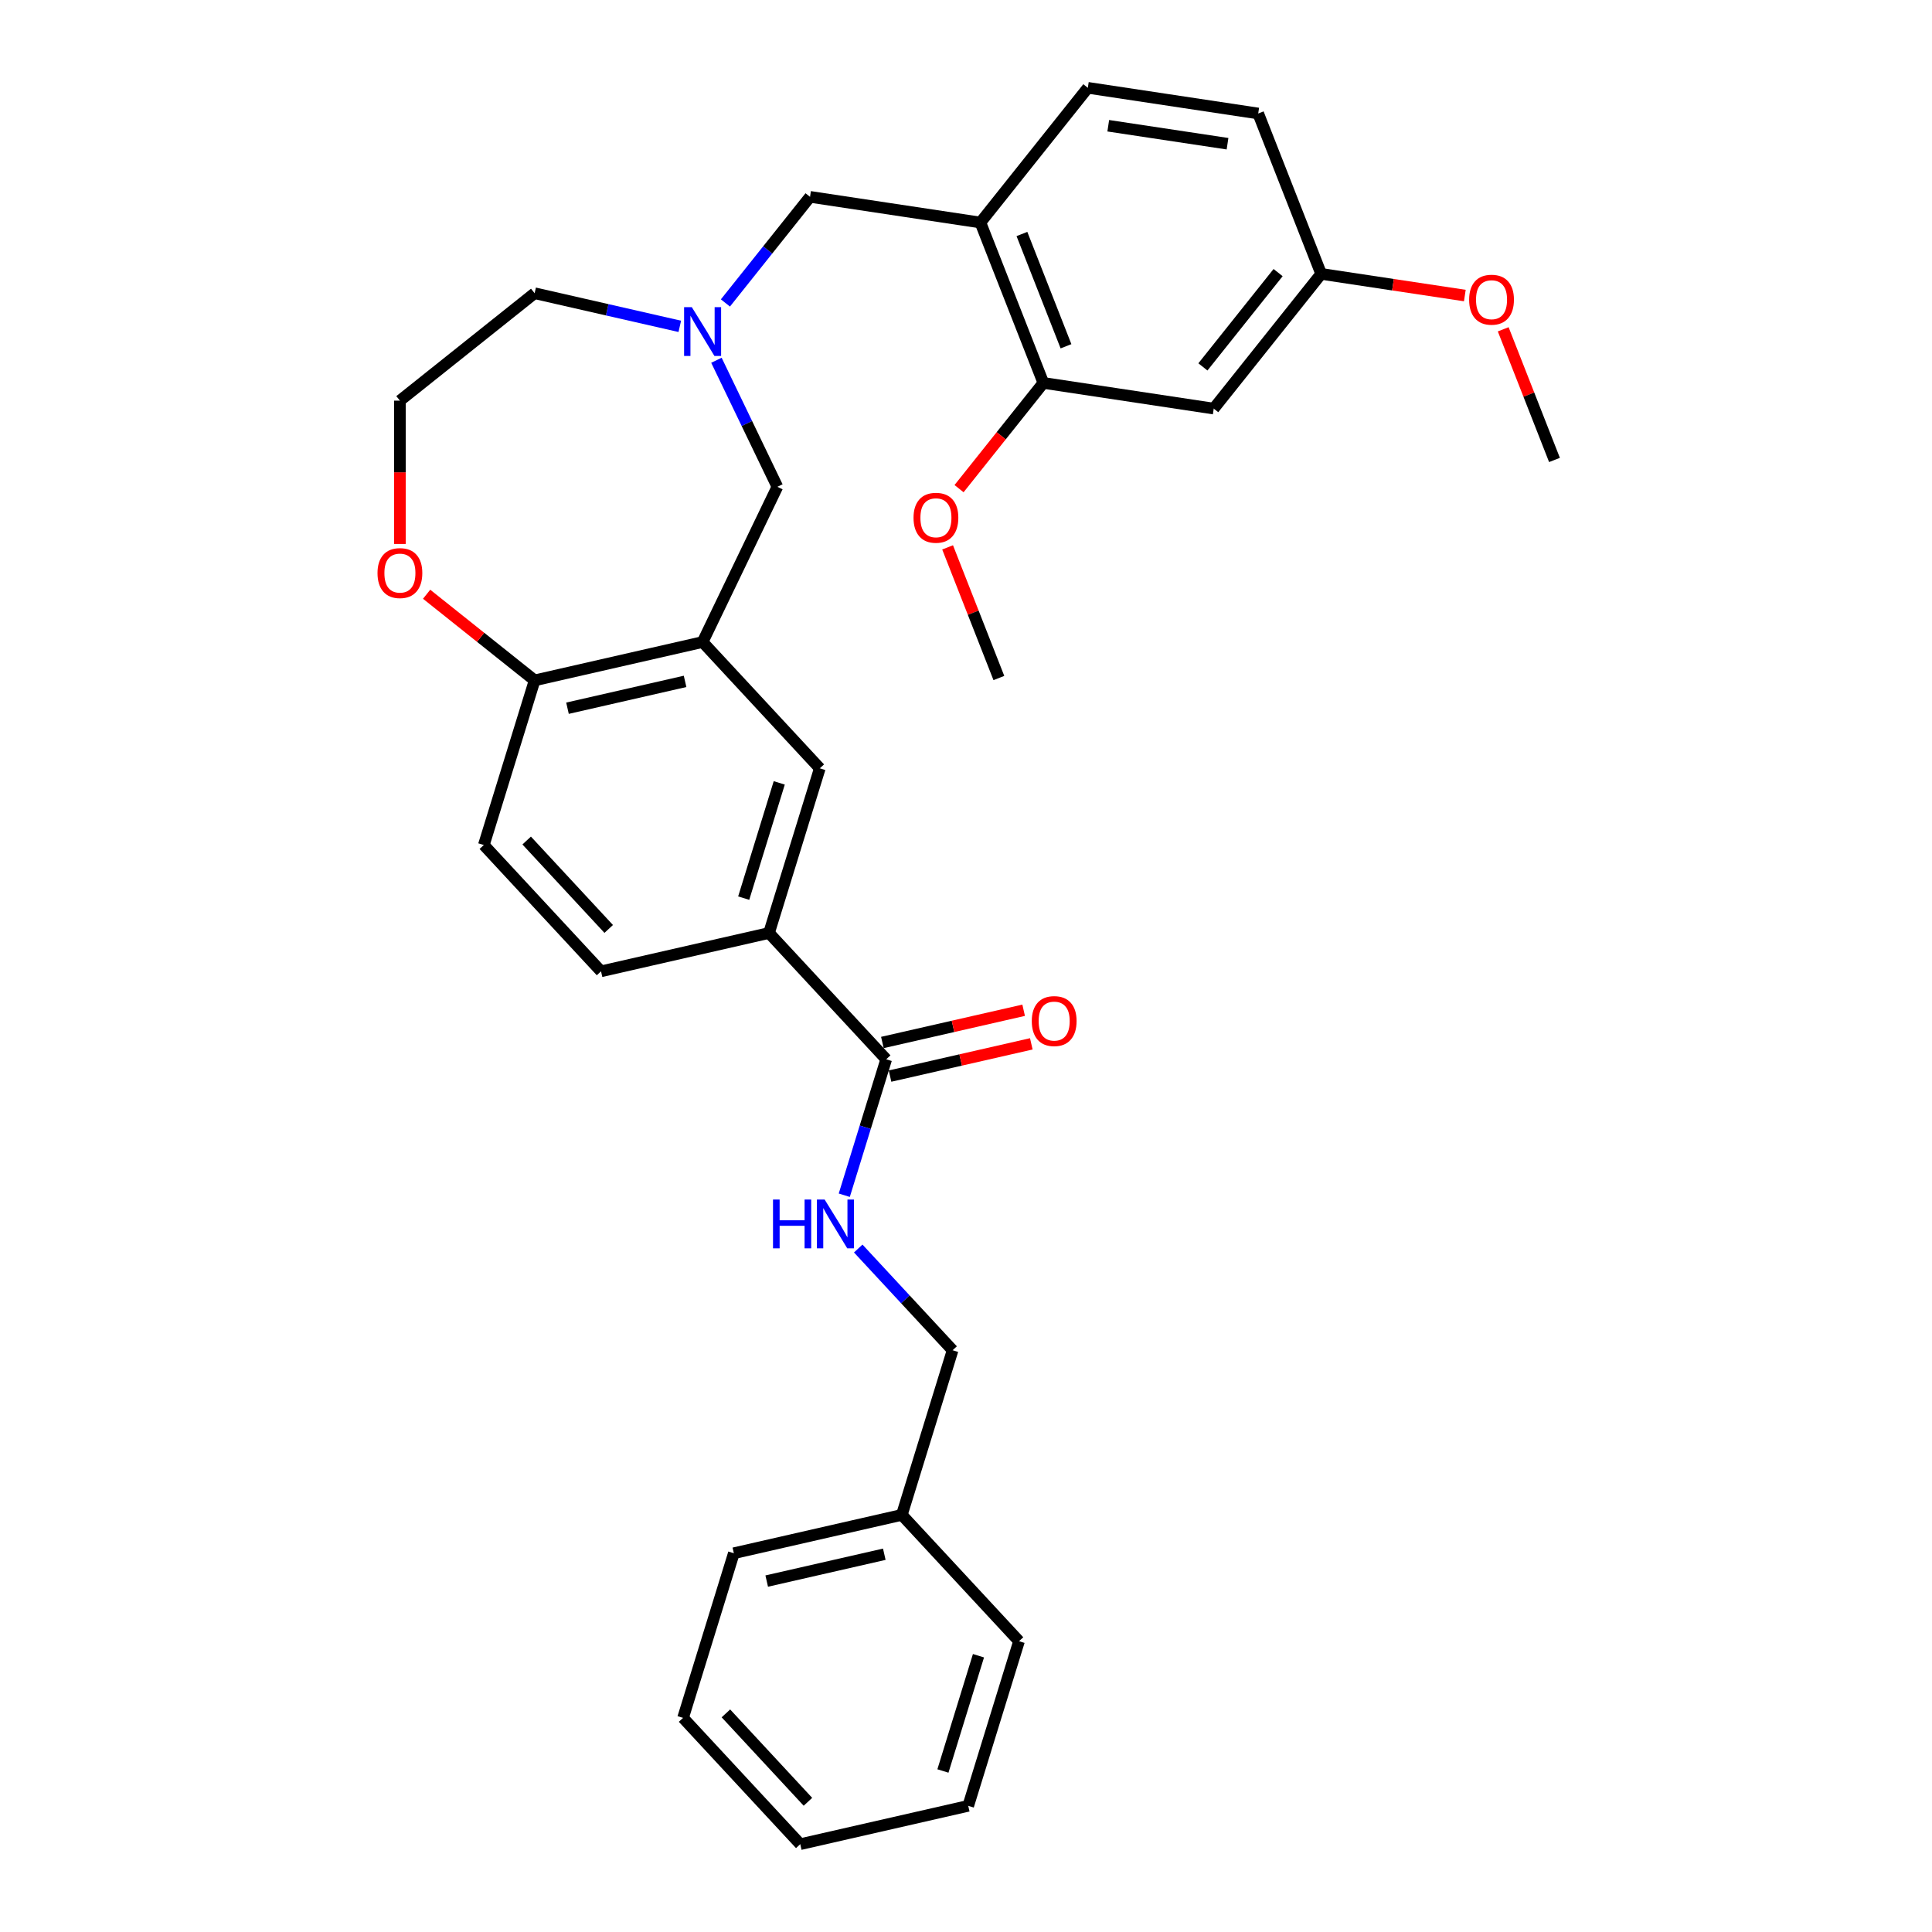 <?xml version='1.0' encoding='iso-8859-1'?>
<svg version='1.1' baseProfile='full'
              xmlns='http://www.w3.org/2000/svg'
                      xmlns:rdkit='http://www.rdkit.org/xml'
                      xmlns:xlink='http://www.w3.org/1999/xlink'
                  xml:space='preserve'
width='1000px' height='1000px' viewBox='0 0 1000 1000'>
<!-- END OF HEADER -->
<rect style='opacity:1.0;fill:#FFFFFF;stroke:none' width='1000' height='1000' x='0' y='0'> </rect>
<path class='bond-4' d='M 363.667,332.316 L 424.326,397.691' style='fill:none;fill-rule:evenodd;stroke:#000000;stroke-width:6px;stroke-linecap:butt;stroke-linejoin:miter;stroke-opacity:1' />
<path class='bond-6' d='M 363.667,332.316 L 402.362,251.965' style='fill:none;fill-rule:evenodd;stroke:#000000;stroke-width:6px;stroke-linecap:butt;stroke-linejoin:miter;stroke-opacity:1' />
<path class='bond-7' d='M 363.667,332.316 L 276.72,352.161' style='fill:none;fill-rule:evenodd;stroke:#000000;stroke-width:6px;stroke-linecap:butt;stroke-linejoin:miter;stroke-opacity:1' />
<path class='bond-7' d='M 354.594,352.682 L 293.731,366.574' style='fill:none;fill-rule:evenodd;stroke:#000000;stroke-width:6px;stroke-linecap:butt;stroke-linejoin:miter;stroke-opacity:1' />
<path class='bond-0' d='M 370.822,186.472 L 386.592,219.219' style='fill:none;fill-rule:evenodd;stroke:#0000FF;stroke-width:6px;stroke-linecap:butt;stroke-linejoin:miter;stroke-opacity:1' />
<path class='bond-0' d='M 386.592,219.219 L 402.362,251.965' style='fill:none;fill-rule:evenodd;stroke:#000000;stroke-width:6px;stroke-linecap:butt;stroke-linejoin:miter;stroke-opacity:1' />
<path class='bond-9' d='M 375.474,156.808 L 397.373,129.348' style='fill:none;fill-rule:evenodd;stroke:#0000FF;stroke-width:6px;stroke-linecap:butt;stroke-linejoin:miter;stroke-opacity:1' />
<path class='bond-9' d='M 397.373,129.348 L 419.271,101.888' style='fill:none;fill-rule:evenodd;stroke:#000000;stroke-width:6px;stroke-linecap:butt;stroke-linejoin:miter;stroke-opacity:1' />
<path class='bond-21' d='M 351.859,168.919 L 314.289,160.344' style='fill:none;fill-rule:evenodd;stroke:#0000FF;stroke-width:6px;stroke-linecap:butt;stroke-linejoin:miter;stroke-opacity:1' />
<path class='bond-21' d='M 314.289,160.344 L 276.72,151.769' style='fill:none;fill-rule:evenodd;stroke:#000000;stroke-width:6px;stroke-linecap:butt;stroke-linejoin:miter;stroke-opacity:1' />
<path class='bond-1' d='M 458.699,548.288 L 398.039,482.912' style='fill:none;fill-rule:evenodd;stroke:#000000;stroke-width:6px;stroke-linecap:butt;stroke-linejoin:miter;stroke-opacity:1' />
<path class='bond-8' d='M 458.699,548.288 L 447.847,583.469' style='fill:none;fill-rule:evenodd;stroke:#000000;stroke-width:6px;stroke-linecap:butt;stroke-linejoin:miter;stroke-opacity:1' />
<path class='bond-8' d='M 447.847,583.469 L 436.995,618.65' style='fill:none;fill-rule:evenodd;stroke:#0000FF;stroke-width:6px;stroke-linecap:butt;stroke-linejoin:miter;stroke-opacity:1' />
<path class='bond-12' d='M 460.683,556.982 L 497.245,548.637' style='fill:none;fill-rule:evenodd;stroke:#000000;stroke-width:6px;stroke-linecap:butt;stroke-linejoin:miter;stroke-opacity:1' />
<path class='bond-12' d='M 497.245,548.637 L 533.807,540.292' style='fill:none;fill-rule:evenodd;stroke:#FF0000;stroke-width:6px;stroke-linecap:butt;stroke-linejoin:miter;stroke-opacity:1' />
<path class='bond-12' d='M 456.714,539.593 L 493.276,531.248' style='fill:none;fill-rule:evenodd;stroke:#000000;stroke-width:6px;stroke-linecap:butt;stroke-linejoin:miter;stroke-opacity:1' />
<path class='bond-12' d='M 493.276,531.248 L 529.838,522.903' style='fill:none;fill-rule:evenodd;stroke:#FF0000;stroke-width:6px;stroke-linecap:butt;stroke-linejoin:miter;stroke-opacity:1' />
<path class='bond-2' d='M 507.458,115.18 L 419.271,101.888' style='fill:none;fill-rule:evenodd;stroke:#000000;stroke-width:6px;stroke-linecap:butt;stroke-linejoin:miter;stroke-opacity:1' />
<path class='bond-5' d='M 507.458,115.18 L 540.04,198.198' style='fill:none;fill-rule:evenodd;stroke:#000000;stroke-width:6px;stroke-linecap:butt;stroke-linejoin:miter;stroke-opacity:1' />
<path class='bond-5' d='M 528.949,121.117 L 551.756,179.229' style='fill:none;fill-rule:evenodd;stroke:#000000;stroke-width:6px;stroke-linecap:butt;stroke-linejoin:miter;stroke-opacity:1' />
<path class='bond-13' d='M 507.458,115.18 L 563.062,45.455' style='fill:none;fill-rule:evenodd;stroke:#000000;stroke-width:6px;stroke-linecap:butt;stroke-linejoin:miter;stroke-opacity:1' />
<path class='bond-3' d='M 398.039,482.912 L 424.326,397.691' style='fill:none;fill-rule:evenodd;stroke:#000000;stroke-width:6px;stroke-linecap:butt;stroke-linejoin:miter;stroke-opacity:1' />
<path class='bond-3' d='M 384.938,464.872 L 403.339,405.217' style='fill:none;fill-rule:evenodd;stroke:#000000;stroke-width:6px;stroke-linecap:butt;stroke-linejoin:miter;stroke-opacity:1' />
<path class='bond-31' d='M 398.039,482.912 L 311.092,502.757' style='fill:none;fill-rule:evenodd;stroke:#000000;stroke-width:6px;stroke-linecap:butt;stroke-linejoin:miter;stroke-opacity:1' />
<path class='bond-10' d='M 540.04,198.198 L 628.226,211.49' style='fill:none;fill-rule:evenodd;stroke:#000000;stroke-width:6px;stroke-linecap:butt;stroke-linejoin:miter;stroke-opacity:1' />
<path class='bond-19' d='M 540.04,198.198 L 518.219,225.561' style='fill:none;fill-rule:evenodd;stroke:#000000;stroke-width:6px;stroke-linecap:butt;stroke-linejoin:miter;stroke-opacity:1' />
<path class='bond-19' d='M 518.219,225.561 L 496.398,252.924' style='fill:none;fill-rule:evenodd;stroke:#FF0000;stroke-width:6px;stroke-linecap:butt;stroke-linejoin:miter;stroke-opacity:1' />
<path class='bond-11' d='M 276.72,352.161 L 248.769,329.871' style='fill:none;fill-rule:evenodd;stroke:#000000;stroke-width:6px;stroke-linecap:butt;stroke-linejoin:miter;stroke-opacity:1' />
<path class='bond-11' d='M 248.769,329.871 L 220.817,307.58' style='fill:none;fill-rule:evenodd;stroke:#FF0000;stroke-width:6px;stroke-linecap:butt;stroke-linejoin:miter;stroke-opacity:1' />
<path class='bond-15' d='M 276.72,352.161 L 250.433,437.382' style='fill:none;fill-rule:evenodd;stroke:#000000;stroke-width:6px;stroke-linecap:butt;stroke-linejoin:miter;stroke-opacity:1' />
<path class='bond-17' d='M 444.22,646.234 L 468.646,672.559' style='fill:none;fill-rule:evenodd;stroke:#0000FF;stroke-width:6px;stroke-linecap:butt;stroke-linejoin:miter;stroke-opacity:1' />
<path class='bond-17' d='M 468.646,672.559 L 493.071,698.884' style='fill:none;fill-rule:evenodd;stroke:#000000;stroke-width:6px;stroke-linecap:butt;stroke-linejoin:miter;stroke-opacity:1' />
<path class='bond-33' d='M 628.226,211.49 L 683.831,141.764' style='fill:none;fill-rule:evenodd;stroke:#000000;stroke-width:6px;stroke-linecap:butt;stroke-linejoin:miter;stroke-opacity:1' />
<path class='bond-33' d='M 622.622,189.91 L 661.545,141.102' style='fill:none;fill-rule:evenodd;stroke:#000000;stroke-width:6px;stroke-linecap:butt;stroke-linejoin:miter;stroke-opacity:1' />
<path class='bond-20' d='M 206.994,281.556 L 206.994,244.465' style='fill:none;fill-rule:evenodd;stroke:#FF0000;stroke-width:6px;stroke-linecap:butt;stroke-linejoin:miter;stroke-opacity:1' />
<path class='bond-20' d='M 206.994,244.465 L 206.994,207.374' style='fill:none;fill-rule:evenodd;stroke:#000000;stroke-width:6px;stroke-linecap:butt;stroke-linejoin:miter;stroke-opacity:1' />
<path class='bond-18' d='M 563.062,45.455 L 651.249,58.746' style='fill:none;fill-rule:evenodd;stroke:#000000;stroke-width:6px;stroke-linecap:butt;stroke-linejoin:miter;stroke-opacity:1' />
<path class='bond-18' d='M 573.632,65.086 L 635.362,74.39' style='fill:none;fill-rule:evenodd;stroke:#000000;stroke-width:6px;stroke-linecap:butt;stroke-linejoin:miter;stroke-opacity:1' />
<path class='bond-14' d='M 311.092,502.757 L 250.433,437.382' style='fill:none;fill-rule:evenodd;stroke:#000000;stroke-width:6px;stroke-linecap:butt;stroke-linejoin:miter;stroke-opacity:1' />
<path class='bond-14' d='M 315.069,480.819 L 272.607,435.056' style='fill:none;fill-rule:evenodd;stroke:#000000;stroke-width:6px;stroke-linecap:butt;stroke-linejoin:miter;stroke-opacity:1' />
<path class='bond-16' d='M 683.831,141.764 L 651.249,58.746' style='fill:none;fill-rule:evenodd;stroke:#000000;stroke-width:6px;stroke-linecap:butt;stroke-linejoin:miter;stroke-opacity:1' />
<path class='bond-23' d='M 683.831,141.764 L 721.013,147.369' style='fill:none;fill-rule:evenodd;stroke:#000000;stroke-width:6px;stroke-linecap:butt;stroke-linejoin:miter;stroke-opacity:1' />
<path class='bond-23' d='M 721.013,147.369 L 758.194,152.973' style='fill:none;fill-rule:evenodd;stroke:#FF0000;stroke-width:6px;stroke-linecap:butt;stroke-linejoin:miter;stroke-opacity:1' />
<path class='bond-22' d='M 493.071,698.884 L 466.784,784.104' style='fill:none;fill-rule:evenodd;stroke:#000000;stroke-width:6px;stroke-linecap:butt;stroke-linejoin:miter;stroke-opacity:1' />
<path class='bond-24' d='M 490.477,283.317 L 503.747,317.129' style='fill:none;fill-rule:evenodd;stroke:#FF0000;stroke-width:6px;stroke-linecap:butt;stroke-linejoin:miter;stroke-opacity:1' />
<path class='bond-24' d='M 503.747,317.129 L 517.017,350.942' style='fill:none;fill-rule:evenodd;stroke:#000000;stroke-width:6px;stroke-linecap:butt;stroke-linejoin:miter;stroke-opacity:1' />
<path class='bond-32' d='M 206.994,207.374 L 276.72,151.769' style='fill:none;fill-rule:evenodd;stroke:#000000;stroke-width:6px;stroke-linecap:butt;stroke-linejoin:miter;stroke-opacity:1' />
<path class='bond-25' d='M 466.784,784.104 L 379.838,803.949' style='fill:none;fill-rule:evenodd;stroke:#000000;stroke-width:6px;stroke-linecap:butt;stroke-linejoin:miter;stroke-opacity:1' />
<path class='bond-25' d='M 457.711,804.47 L 396.849,818.362' style='fill:none;fill-rule:evenodd;stroke:#000000;stroke-width:6px;stroke-linecap:butt;stroke-linejoin:miter;stroke-opacity:1' />
<path class='bond-26' d='M 466.784,784.104 L 527.444,849.48' style='fill:none;fill-rule:evenodd;stroke:#000000;stroke-width:6px;stroke-linecap:butt;stroke-linejoin:miter;stroke-opacity:1' />
<path class='bond-27' d='M 778.059,170.449 L 791.329,204.262' style='fill:none;fill-rule:evenodd;stroke:#FF0000;stroke-width:6px;stroke-linecap:butt;stroke-linejoin:miter;stroke-opacity:1' />
<path class='bond-27' d='M 791.329,204.262 L 804.6,238.074' style='fill:none;fill-rule:evenodd;stroke:#000000;stroke-width:6px;stroke-linecap:butt;stroke-linejoin:miter;stroke-opacity:1' />
<path class='bond-28' d='M 379.838,803.949 L 353.551,889.17' style='fill:none;fill-rule:evenodd;stroke:#000000;stroke-width:6px;stroke-linecap:butt;stroke-linejoin:miter;stroke-opacity:1' />
<path class='bond-29' d='M 527.444,849.48 L 501.157,934.7' style='fill:none;fill-rule:evenodd;stroke:#000000;stroke-width:6px;stroke-linecap:butt;stroke-linejoin:miter;stroke-opacity:1' />
<path class='bond-29' d='M 506.457,857.006 L 488.056,916.66' style='fill:none;fill-rule:evenodd;stroke:#000000;stroke-width:6px;stroke-linecap:butt;stroke-linejoin:miter;stroke-opacity:1' />
<path class='bond-34' d='M 353.551,889.17 L 414.21,954.545' style='fill:none;fill-rule:evenodd;stroke:#000000;stroke-width:6px;stroke-linecap:butt;stroke-linejoin:miter;stroke-opacity:1' />
<path class='bond-34' d='M 375.725,886.844 L 418.186,932.607' style='fill:none;fill-rule:evenodd;stroke:#000000;stroke-width:6px;stroke-linecap:butt;stroke-linejoin:miter;stroke-opacity:1' />
<path class='bond-30' d='M 501.157,934.7 L 414.21,954.545' style='fill:none;fill-rule:evenodd;stroke:#000000;stroke-width:6px;stroke-linecap:butt;stroke-linejoin:miter;stroke-opacity:1' />
<path  class='atom-1' d='M 358.084 158.986
L 366.36 172.363
Q 367.18 173.683, 368.5 176.073
Q 369.82 178.463, 369.892 178.606
L 369.892 158.986
L 373.245 158.986
L 373.245 184.243
L 369.785 184.243
L 360.902 169.617
Q 359.867 167.904, 358.762 165.942
Q 357.691 163.98, 357.37 163.374
L 357.37 184.243
L 354.088 184.243
L 354.088 158.986
L 358.084 158.986
' fill='#0000FF'/>
<path  class='atom-9' d='M 400.11 620.88
L 403.534 620.88
L 403.534 631.618
L 416.448 631.618
L 416.448 620.88
L 419.873 620.88
L 419.873 646.136
L 416.448 646.136
L 416.448 634.471
L 403.534 634.471
L 403.534 646.136
L 400.11 646.136
L 400.11 620.88
' fill='#0000FF'/>
<path  class='atom-9' d='M 426.829 620.88
L 435.105 634.257
Q 435.926 635.577, 437.245 637.967
Q 438.565 640.357, 438.637 640.5
L 438.637 620.88
L 441.99 620.88
L 441.99 646.136
L 438.53 646.136
L 429.647 631.51
Q 428.613 629.798, 427.507 627.836
Q 426.437 625.874, 426.115 625.268
L 426.115 646.136
L 422.834 646.136
L 422.834 620.88
L 426.829 620.88
' fill='#0000FF'/>
<path  class='atom-12' d='M 195.4 296.628
Q 195.4 290.563, 198.397 287.174
Q 201.393 283.785, 206.994 283.785
Q 212.595 283.785, 215.591 287.174
Q 218.588 290.563, 218.588 296.628
Q 218.588 302.764, 215.556 306.26
Q 212.523 309.72, 206.994 309.72
Q 201.429 309.72, 198.397 306.26
Q 195.4 302.799, 195.4 296.628
M 206.994 306.866
Q 210.847 306.866, 212.916 304.298
Q 215.021 301.693, 215.021 296.628
Q 215.021 291.669, 212.916 289.172
Q 210.847 286.639, 206.994 286.639
Q 203.141 286.639, 201.037 289.136
Q 198.968 291.634, 198.968 296.628
Q 198.968 301.729, 201.037 304.298
Q 203.141 306.866, 206.994 306.866
' fill='#FF0000'/>
<path  class='atom-13' d='M 534.052 528.514
Q 534.052 522.45, 537.048 519.061
Q 540.045 515.672, 545.646 515.672
Q 551.246 515.672, 554.243 519.061
Q 557.239 522.45, 557.239 528.514
Q 557.239 534.65, 554.207 538.146
Q 551.175 541.606, 545.646 541.606
Q 540.081 541.606, 537.048 538.146
Q 534.052 534.685, 534.052 528.514
M 545.646 538.752
Q 549.498 538.752, 551.567 536.184
Q 553.672 533.58, 553.672 528.514
Q 553.672 523.555, 551.567 521.058
Q 549.498 518.525, 545.646 518.525
Q 541.793 518.525, 539.688 521.023
Q 537.619 523.52, 537.619 528.514
Q 537.619 533.615, 539.688 536.184
Q 541.793 538.752, 545.646 538.752
' fill='#FF0000'/>
<path  class='atom-20' d='M 472.842 267.995
Q 472.842 261.931, 475.838 258.542
Q 478.835 255.153, 484.435 255.153
Q 490.036 255.153, 493.033 258.542
Q 496.029 261.931, 496.029 267.995
Q 496.029 274.131, 492.997 277.627
Q 489.965 281.087, 484.435 281.087
Q 478.87 281.087, 475.838 277.627
Q 472.842 274.167, 472.842 267.995
M 484.435 278.234
Q 488.288 278.234, 490.357 275.665
Q 492.462 273.061, 492.462 267.995
Q 492.462 263.037, 490.357 260.54
Q 488.288 258.007, 484.435 258.007
Q 480.583 258.007, 478.478 260.504
Q 476.409 263.001, 476.409 267.995
Q 476.409 273.097, 478.478 275.665
Q 480.583 278.234, 484.435 278.234
' fill='#FF0000'/>
<path  class='atom-24' d='M 760.424 155.128
Q 760.424 149.063, 763.42 145.674
Q 766.417 142.285, 772.018 142.285
Q 777.618 142.285, 780.615 145.674
Q 783.611 149.063, 783.611 155.128
Q 783.611 161.263, 780.579 164.759
Q 777.547 168.22, 772.018 168.22
Q 766.453 168.22, 763.42 164.759
Q 760.424 161.299, 760.424 155.128
M 772.018 165.366
Q 775.87 165.366, 777.939 162.797
Q 780.044 160.193, 780.044 155.128
Q 780.044 150.169, 777.939 147.672
Q 775.87 145.139, 772.018 145.139
Q 768.165 145.139, 766.06 147.636
Q 763.991 150.133, 763.991 155.128
Q 763.991 160.229, 766.06 162.797
Q 768.165 165.366, 772.018 165.366
' fill='#FF0000'/>
</svg>
